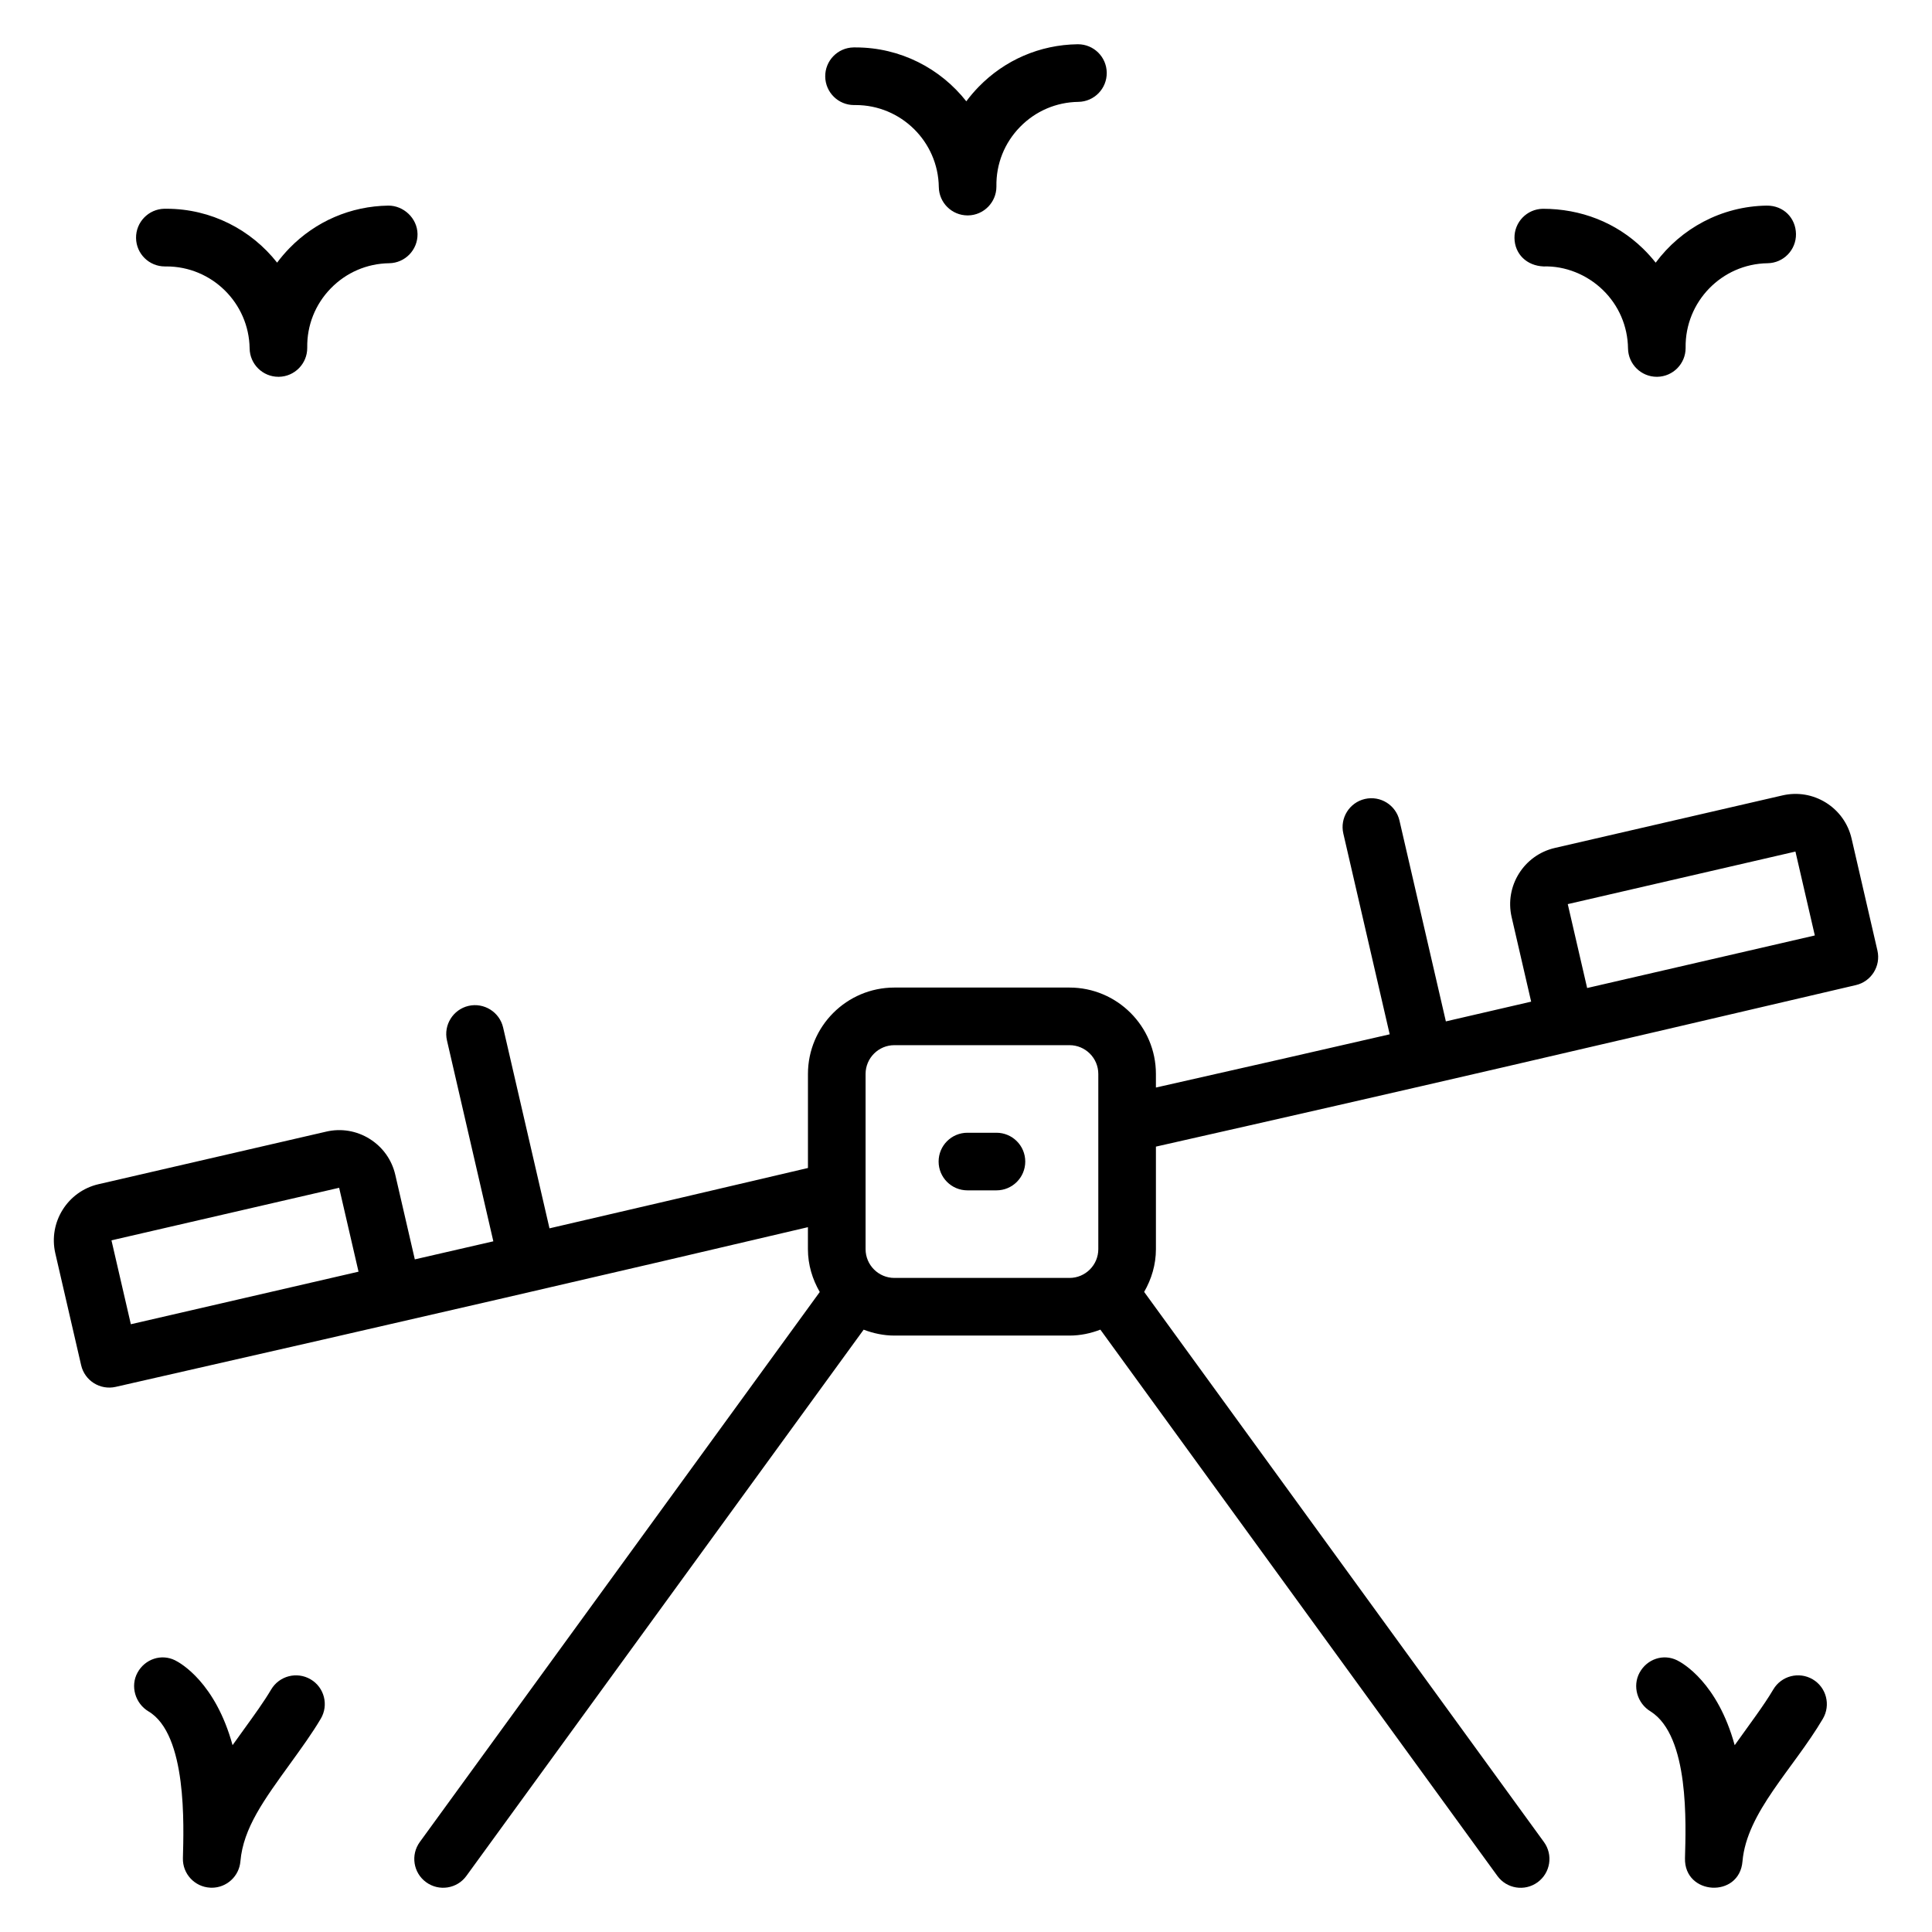 <?xml version="1.0" encoding="UTF-8"?>
<!-- Uploaded to: SVG Repo, www.svgrepo.com, Generator: SVG Repo Mixer Tools -->
<svg fill="#000000" width="800px" height="800px" version="1.1" viewBox="144 144 512 512" xmlns="http://www.w3.org/2000/svg">
 <g>
  <path d="m408.07 444.19h-7.695c-4.223 0-7.633 3.418-7.633 7.633 0 4.215 3.414 7.633 7.633 7.633h7.695c4.223 0 7.633-3.418 7.633-7.633 0-4.211-3.418-7.633-7.633-7.633z"/>
  <path d="m641.54 395.91-6.848-29.672c-0.918-3.977-3.328-7.352-6.785-9.52-3.457-2.152-7.543-2.848-11.527-1.93l-60.344 13.93c-8.199 1.902-13.328 10.105-11.441 18.312l5.176 22.418c-6.961 1.617-14.512 3.359-22.602 5.231l-12.297-53.227c-0.953-4.106-5.039-6.656-9.152-5.719-4.106 0.945-6.672 5.047-5.727 9.152l12.289 53.219c-18.512 4.266-39.289 8.992-61.953 14.105v-3.594c0-12.625-10.273-22.902-22.902-22.902h-46.41c-12.625 0-22.902 10.273-22.902 22.902v24.914c-25.207 5.93-48.227 11.297-68.496 15.992l-12.289-53.227c-0.953-4.106-5.062-6.656-9.152-5.727-4.106 0.953-6.672 5.055-5.727 9.16l12.289 53.234c-7.398 1.711-14.367 3.312-20.809 4.785l-5.176-22.41c-0.918-3.977-3.328-7.352-6.793-9.52-3.449-2.16-7.566-2.848-11.52-1.922l-60.336 13.93c-8.207 1.895-13.336 10.105-11.449 18.312l6.848 29.672c0.953 4.098 5.031 6.656 9.152 5.727 79.105-17.969 133.73-30.625 183.45-42.32v5.816c0 4.152 1.199 8 3.137 11.359l-105.99 145.76c-2.481 3.414-1.734 8.184 1.688 10.664 3.414 2.481 8.191 1.727 10.656-1.68l105.28-144.76c2.543 0.969 5.266 1.566 8.145 1.566h46.41c2.894 0 5.633-0.594 8.176-1.574l105.21 144.77c2.457 3.391 7.223 4.184 10.656 1.688 3.406-2.481 4.168-7.25 1.688-10.664l-105.95-145.79c1.93-3.359 3.121-7.191 3.121-11.328v-27.176c69.578-15.703 113.71-26.023 185.48-42.801 4.109-0.945 6.668-5.051 5.727-9.152zm-468 76.793 60.336-13.93 5.137 22.234c-0.777 0.184-64.379 14.863-60.336 13.93zm207.48 9.961c-4.215 0-7.633-3.426-7.633-7.633v-46.418c0-4.207 3.418-7.633 7.633-7.633h46.41c4.215 0 7.633 3.426 7.633 7.633v46.418c0 4.207-3.418 7.633-7.633 7.633zm183.59-76.828-5.137-22.234 60.336-13.93 5.137 22.234c-1.199 0.281-61.625 14.227-60.336 13.93z"/>
  <path d="m624.39 589.04c-3.641-2.137-8.312-0.938-10.457 2.695-2.527 4.289-6.09 8.938-10.223 14.762-4.543-16.578-13.77-21.762-15.238-22.488-3.68-1.832-8-0.344-9.961 3.25-1.969 3.594-0.602 8.184 2.914 10.289 10.336 6.543 9.344 29.945 9.113 38.914-0.23 9.84 14.426 10.664 15.238 0.824 1.129-13.031 13.441-24.48 21.297-37.785 2.141-3.637 0.945-8.316-2.684-10.461z"/>
  <path d="m226.32 589.04c-3.633-2.129-8.297-0.938-10.457 2.688-1.895 3.215-4.488 6.793-7.231 10.586-0.984 1.367-1.992 2.754-3 4.176-4.543-16.578-13.762-21.762-15.23-22.488-3.633-1.809-7.977-0.352-9.953 3.246-1.977 3.594-0.609 8.184 2.902 10.289 10.289 6.113 9.336 30.418 9.121 38.922-0.098 4.121 3.106 7.578 7.223 7.793 0.145 0.008 0.281 0.016 0.422 0.016 3.938 0 7.266-3.023 7.594-7 0.77-8.848 6.273-16.305 13.289-26.016 2.953-4.09 5.746-7.945 8.008-11.77 2.144-3.617 0.949-8.305-2.688-10.441z"/>
  <path d="m187.69 214.61c0.129 0 0.273-0.008 0.434 0 12 0 21.855 9.68 22.031 21.727 0.062 4.176 3.465 7.519 7.633 7.519h0.113c4.176-0.062 7.519-3.473 7.519-7.633v-0.113c-0.09-5.887 2.121-11.449 6.223-15.672 4.106-4.223 9.602-6.594 15.488-6.68 4.215-0.062 7.578-3.527 7.519-7.742-0.062-4.215-3.734-7.559-7.746-7.527-9.961 0.145-19.266 4.152-26.215 11.297-1.176 1.215-2.266 2.488-3.25 3.816-6.848-8.703-17.465-14.281-29.328-14.281h-0.543c-4.207 0.082-7.574 3.547-7.512 7.762 0.055 4.176 3.465 7.527 7.633 7.527z"/>
  <path d="m553.09 214.61c5.656-0.176 11.457 2.129 15.68 6.231 4.223 4.098 6.586 9.602 6.672 15.488 0.062 4.176 3.465 7.527 7.633 7.527h0.105c4.184-0.062 7.527-3.465 7.527-7.633v-0.113c-0.168-12.152 9.574-22.176 21.727-22.352 4.215-0.062 7.578-3.527 7.519-7.742-0.062-4.215-3.25-7.559-7.746-7.527-12.074 0.176-22.738 6.098-29.434 15.121-1.031-1.305-2.152-2.551-3.359-3.727-7.144-6.945-16.496-10.559-26.543-10.551-4.215 0.062-7.578 3.527-7.519 7.742 0.051 4.223 3.234 7.367 7.738 7.535z"/>
  <path d="m370.33 171.84c0.137 0 0.273-0.008 0.434 0 12 0 21.855 9.68 22.031 21.727 0.062 4.176 3.465 7.519 7.633 7.519h0.113c4.176-0.062 7.519-3.473 7.519-7.633v-0.113c-0.09-5.887 2.121-11.449 6.231-15.672 4.098-4.215 9.602-6.59 15.488-6.672 4.215-0.062 7.578-3.527 7.519-7.742-0.055-4.184-3.461-7.527-7.629-7.527h-0.113c-9.961 0.145-19.266 4.152-26.223 11.305-1.176 1.215-2.266 2.488-3.25 3.816-6.848-8.703-17.465-14.281-29.328-14.281h-0.543c-4.215 0.062-7.578 3.527-7.519 7.742 0.062 4.188 3.469 7.531 7.637 7.531z"/>
 </g>
</svg>
